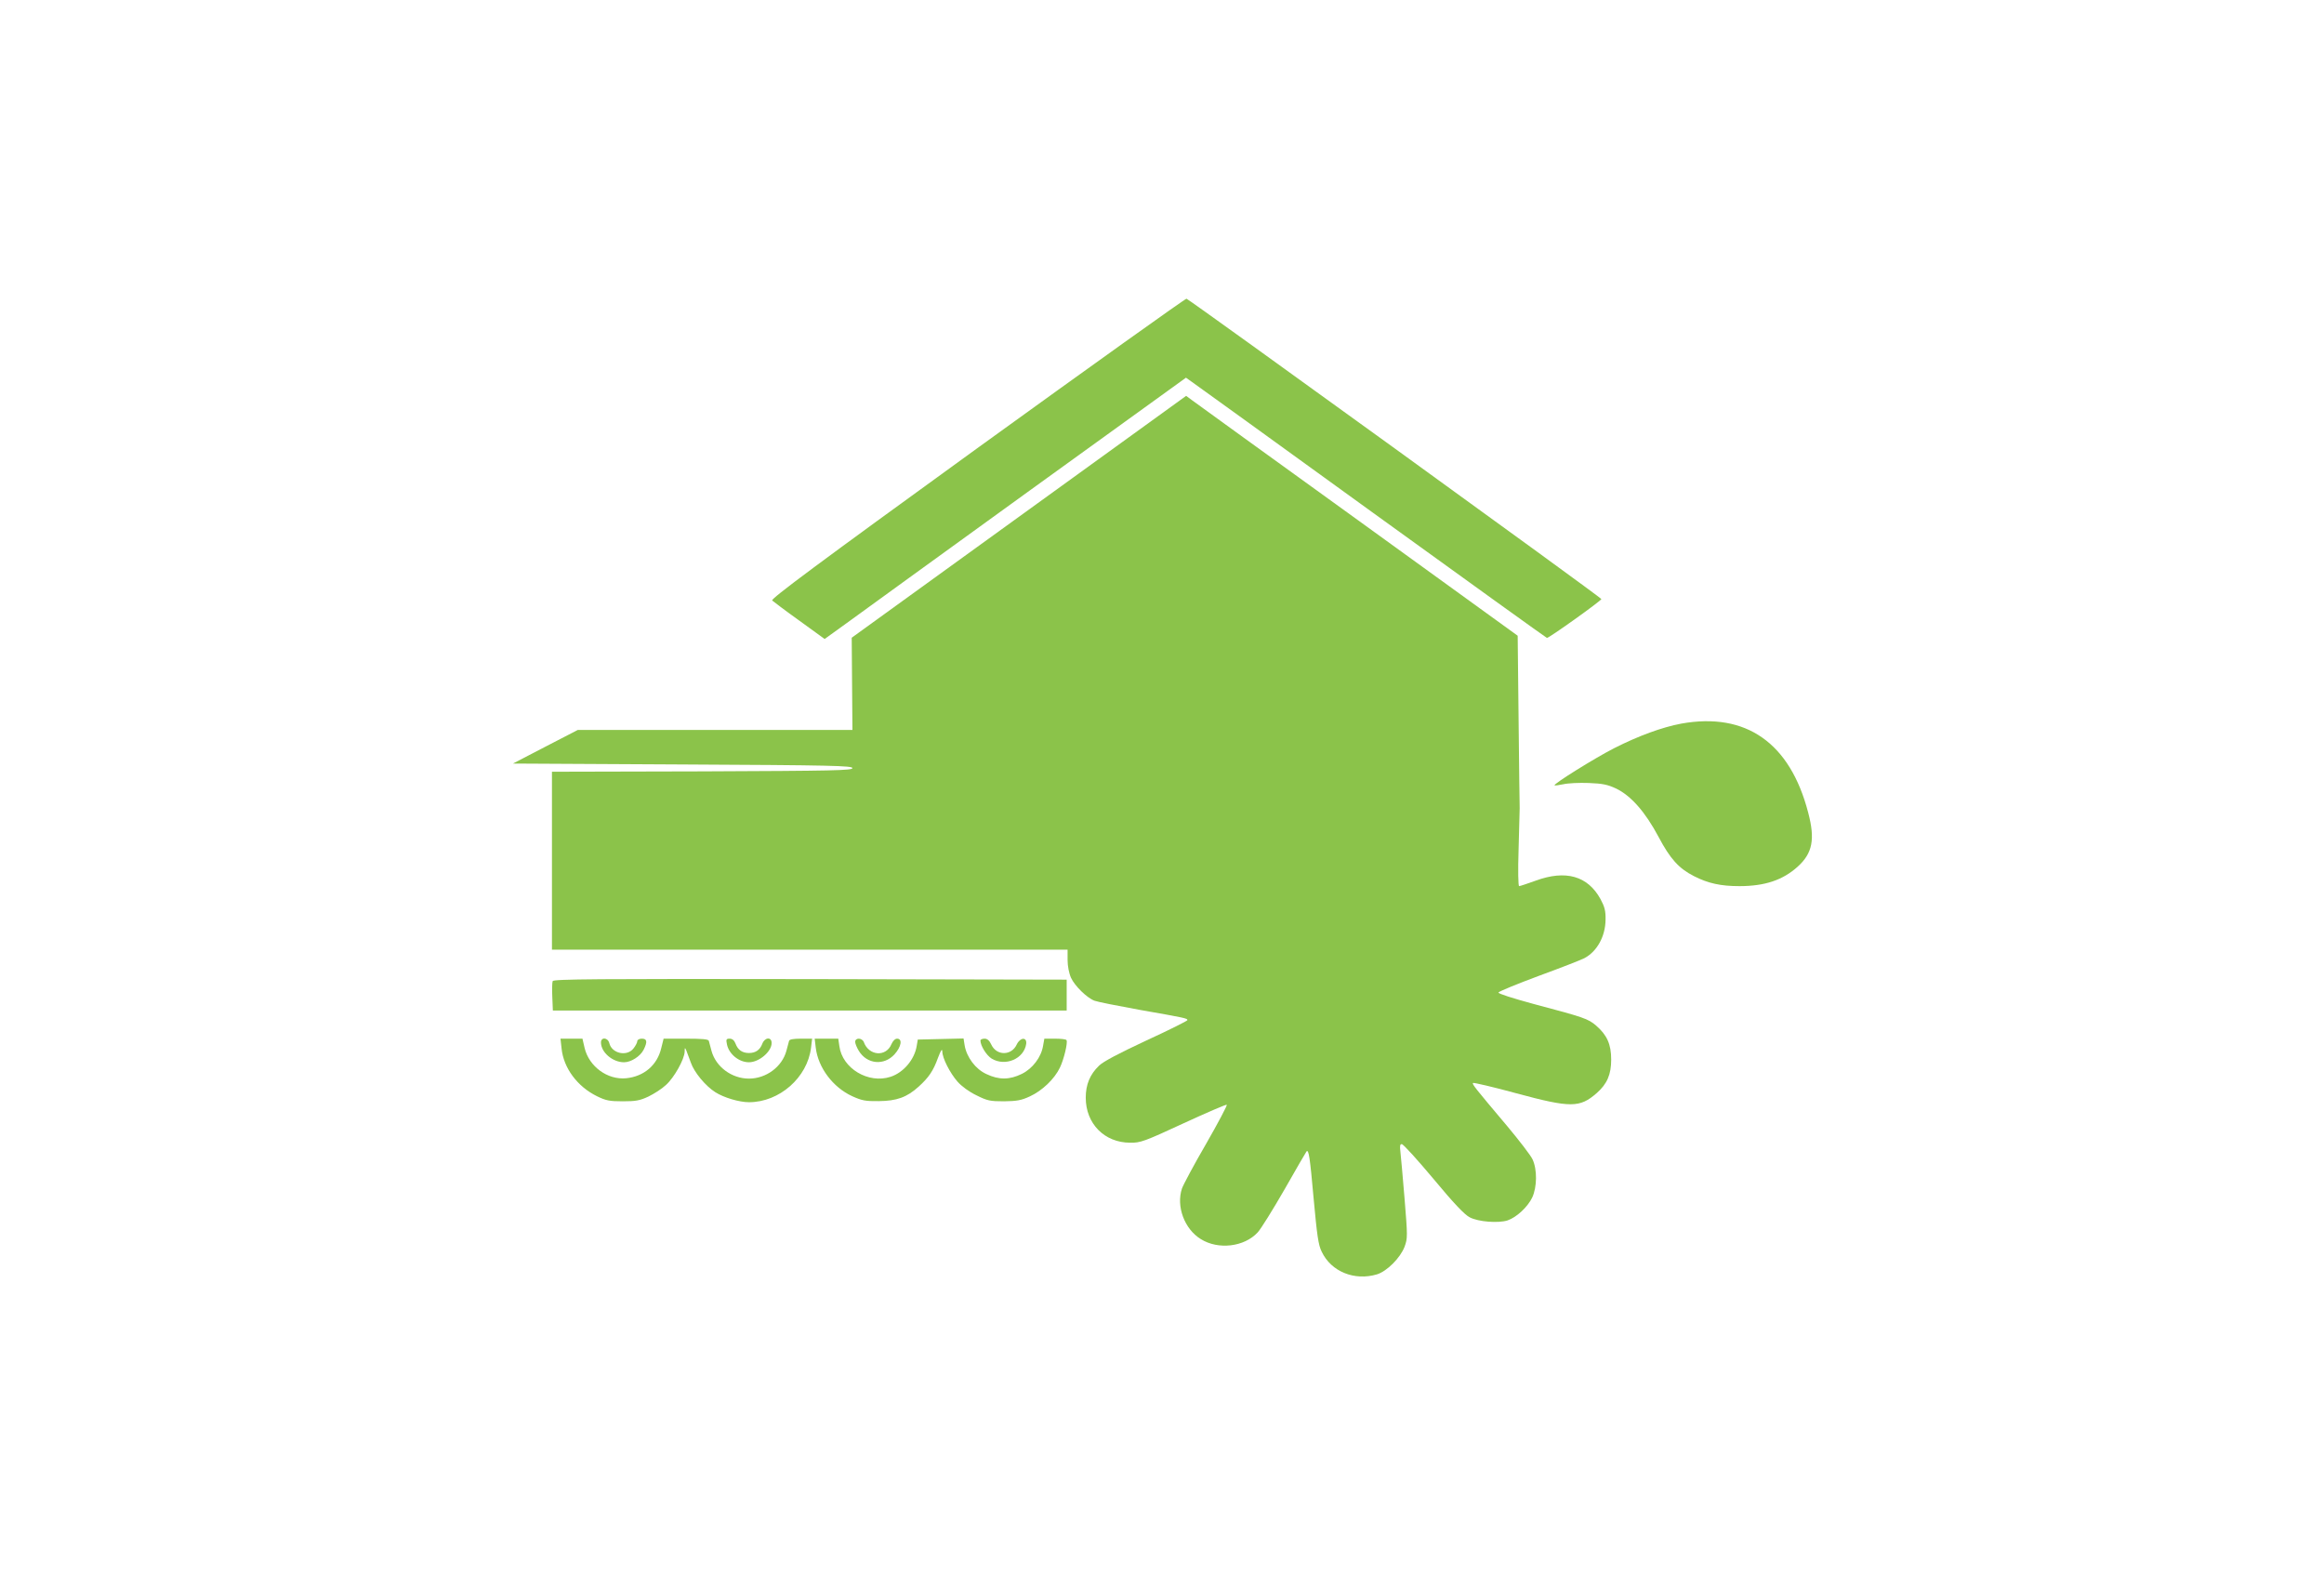 <?xml version="1.0" standalone="no"?>
<!DOCTYPE svg PUBLIC "-//W3C//DTD SVG 20010904//EN"
 "http://www.w3.org/TR/2001/REC-SVG-20010904/DTD/svg10.dtd">
<svg version="1.0" xmlns="http://www.w3.org/2000/svg"
 width="1280pt" height="867pt" viewBox="0 0 1280 867"
 preserveAspectRatio="xMidYMid meet">
<g transform="translate(0,867) scale(0.1,-0.1)"
fill="#8bc34a" stroke="none">
<path d="M5383 6202 c-882 -639 -1139 -830 -1130 -839 7 -6 74 -57 151 -112
l138 -100 122 88 c66 49 514 372 994 720 l874 631 31 -22 c18 -12 463 -334
991 -716 527 -381 962 -694 966 -695 9 -3 300 205 300 214 0 8 -2268 1649
-2285 1654 -5 2 -524 -369 -1152 -823z"/>
<path d="M5612 5824 l-921 -666 2 -254 2 -254 -756 0 -757 0 -178 -92 -179
-93 935 -5 c822 -4 935 -7 935 -20 0 -13 -100 -15 -827 -18 l-828 -2 0 -490 0
-490 1420 0 1420 0 0 -57 c0 -34 8 -74 19 -98 20 -44 87 -110 129 -126 15 -6
126 -28 247 -50 256 -45 265 -47 265 -57 0 -4 -102 -55 -226 -112 -152 -71
-238 -116 -261 -139 -50 -48 -73 -104 -73 -176 0 -143 103 -248 245 -248 56
-1 78 7 294 107 128 59 235 105 238 102 3 -3 -48 -100 -114 -215 -67 -115
-126 -226 -133 -246 -33 -99 14 -224 104 -279 96 -60 239 -43 313 37 17 18 83
124 148 237 64 113 119 207 121 209 12 13 19 -32 39 -258 19 -206 26 -258 45
-295 52 -109 180 -161 304 -124 55 17 128 90 152 152 17 47 17 56 0 265 -10
119 -20 235 -23 259 -4 32 -2 42 8 41 8 0 86 -86 174 -191 112 -135 172 -198
200 -212 48 -25 157 -33 208 -17 50 17 111 74 136 126 27 58 28 154 2 210 -10
22 -74 105 -141 185 -178 211 -193 230 -187 236 3 3 111 -22 239 -57 300 -81
349 -80 442 1 58 51 80 103 80 185 0 84 -23 135 -83 187 -45 38 -65 45 -344
119 -114 31 -196 57 -194 63 2 6 102 47 223 92 120 44 233 88 250 97 70 37
116 120 117 212 1 49 -5 71 -28 114 -70 127 -191 162 -357 101 -45 -16 -86
-30 -91 -30 -5 0 -7 83 -3 203 3 111 6 213 6 227 -1 14 -3 233 -6 487 l-5 462
-882 638 c-485 350 -896 647 -913 660 l-31 23 -921 -666z"/>
<path d="M9260 4685 c-106 -20 -235 -67 -371 -136 -109 -56 -335 -197 -327
-204 2 -2 24 1 48 6 25 6 88 9 140 7 78 -3 105 -9 152 -31 82 -40 160 -129
233 -266 64 -121 112 -174 195 -216 78 -40 148 -55 250 -55 140 0 239 33 321
107 82 74 97 151 58 298 -100 385 -343 554 -699 490z"/>
<path d="M3044 3267 c-3 -8 -4 -47 -2 -88 l3 -74 1415 0 1415 0 0 85 0 85
-1413 3 c-1177 2 -1413 0 -1418 -11z"/>
<path d="M3093 2896 c11 -108 87 -210 195 -263 49 -24 69 -28 142 -28 71 0 94
4 141 26 31 15 75 43 97 64 45 40 102 142 103 184 0 23 1 24 9 6 4 -11 15 -41
25 -67 18 -53 81 -129 135 -163 47 -30 132 -55 185 -55 168 0 322 136 342 300
l6 50 -62 0 c-41 0 -63 -4 -65 -12 -2 -7 -9 -32 -15 -56 -24 -87 -111 -152
-206 -152 -95 0 -182 65 -206 152 -6 24 -13 49 -15 56 -2 9 -37 12 -126 12
l-123 0 -13 -52 c-22 -94 -95 -156 -193 -166 -103 -10 -204 64 -229 166 l-12
52 -60 0 -61 0 6 -54z"/>
<path d="M3310 2929 c0 -54 64 -109 127 -109 38 0 89 32 108 69 22 44 19 61
-10 61 -14 0 -25 -6 -25 -14 0 -7 -9 -25 -21 -40 -36 -46 -119 -28 -133 29 -8
32 -46 35 -46 4z"/>
<path d="M4004 2918 c11 -53 66 -98 121 -98 56 0 125 59 125 106 0 35 -37 32
-51 -3 -13 -35 -37 -52 -74 -52 -37 0 -61 17 -74 52 -7 18 -18 27 -32 27 -19
0 -21 -4 -15 -32z"/>
<path d="M4493 2900 c13 -109 94 -218 201 -267 53 -24 73 -28 146 -27 99 1
155 21 220 80 55 50 80 86 106 158 16 42 23 53 24 36 0 -37 42 -119 84 -167
22 -25 64 -56 104 -75 60 -30 75 -33 152 -33 70 1 95 5 142 27 68 31 136 96
166 159 22 46 44 138 36 151 -3 5 -32 8 -64 8 l-58 0 -7 -39 c-10 -63 -58
-126 -117 -155 -67 -33 -126 -34 -195 -1 -60 27 -109 93 -120 158 l-6 38 -126
-3 -126 -3 -6 -35 c-12 -75 -73 -147 -144 -170 -122 -40 -266 46 -282 169 l-6
41 -65 0 -65 0 6 -50z"/>
<path d="M4710 2933 c0 -10 9 -32 20 -50 45 -74 139 -83 197 -19 37 41 45 86
14 86 -11 0 -23 -12 -31 -30 -30 -73 -126 -65 -153 13 -4 9 -16 17 -27 17 -12
0 -20 -7 -20 -17z"/>
<path d="M5400 2940 c0 -29 33 -82 62 -100 75 -45 178 -1 190 81 5 39 -33 37
-52 -3 -29 -63 -111 -63 -140 -1 -10 22 -22 33 -37 33 -13 0 -23 -5 -23 -10z"/>
</g>
</svg>
